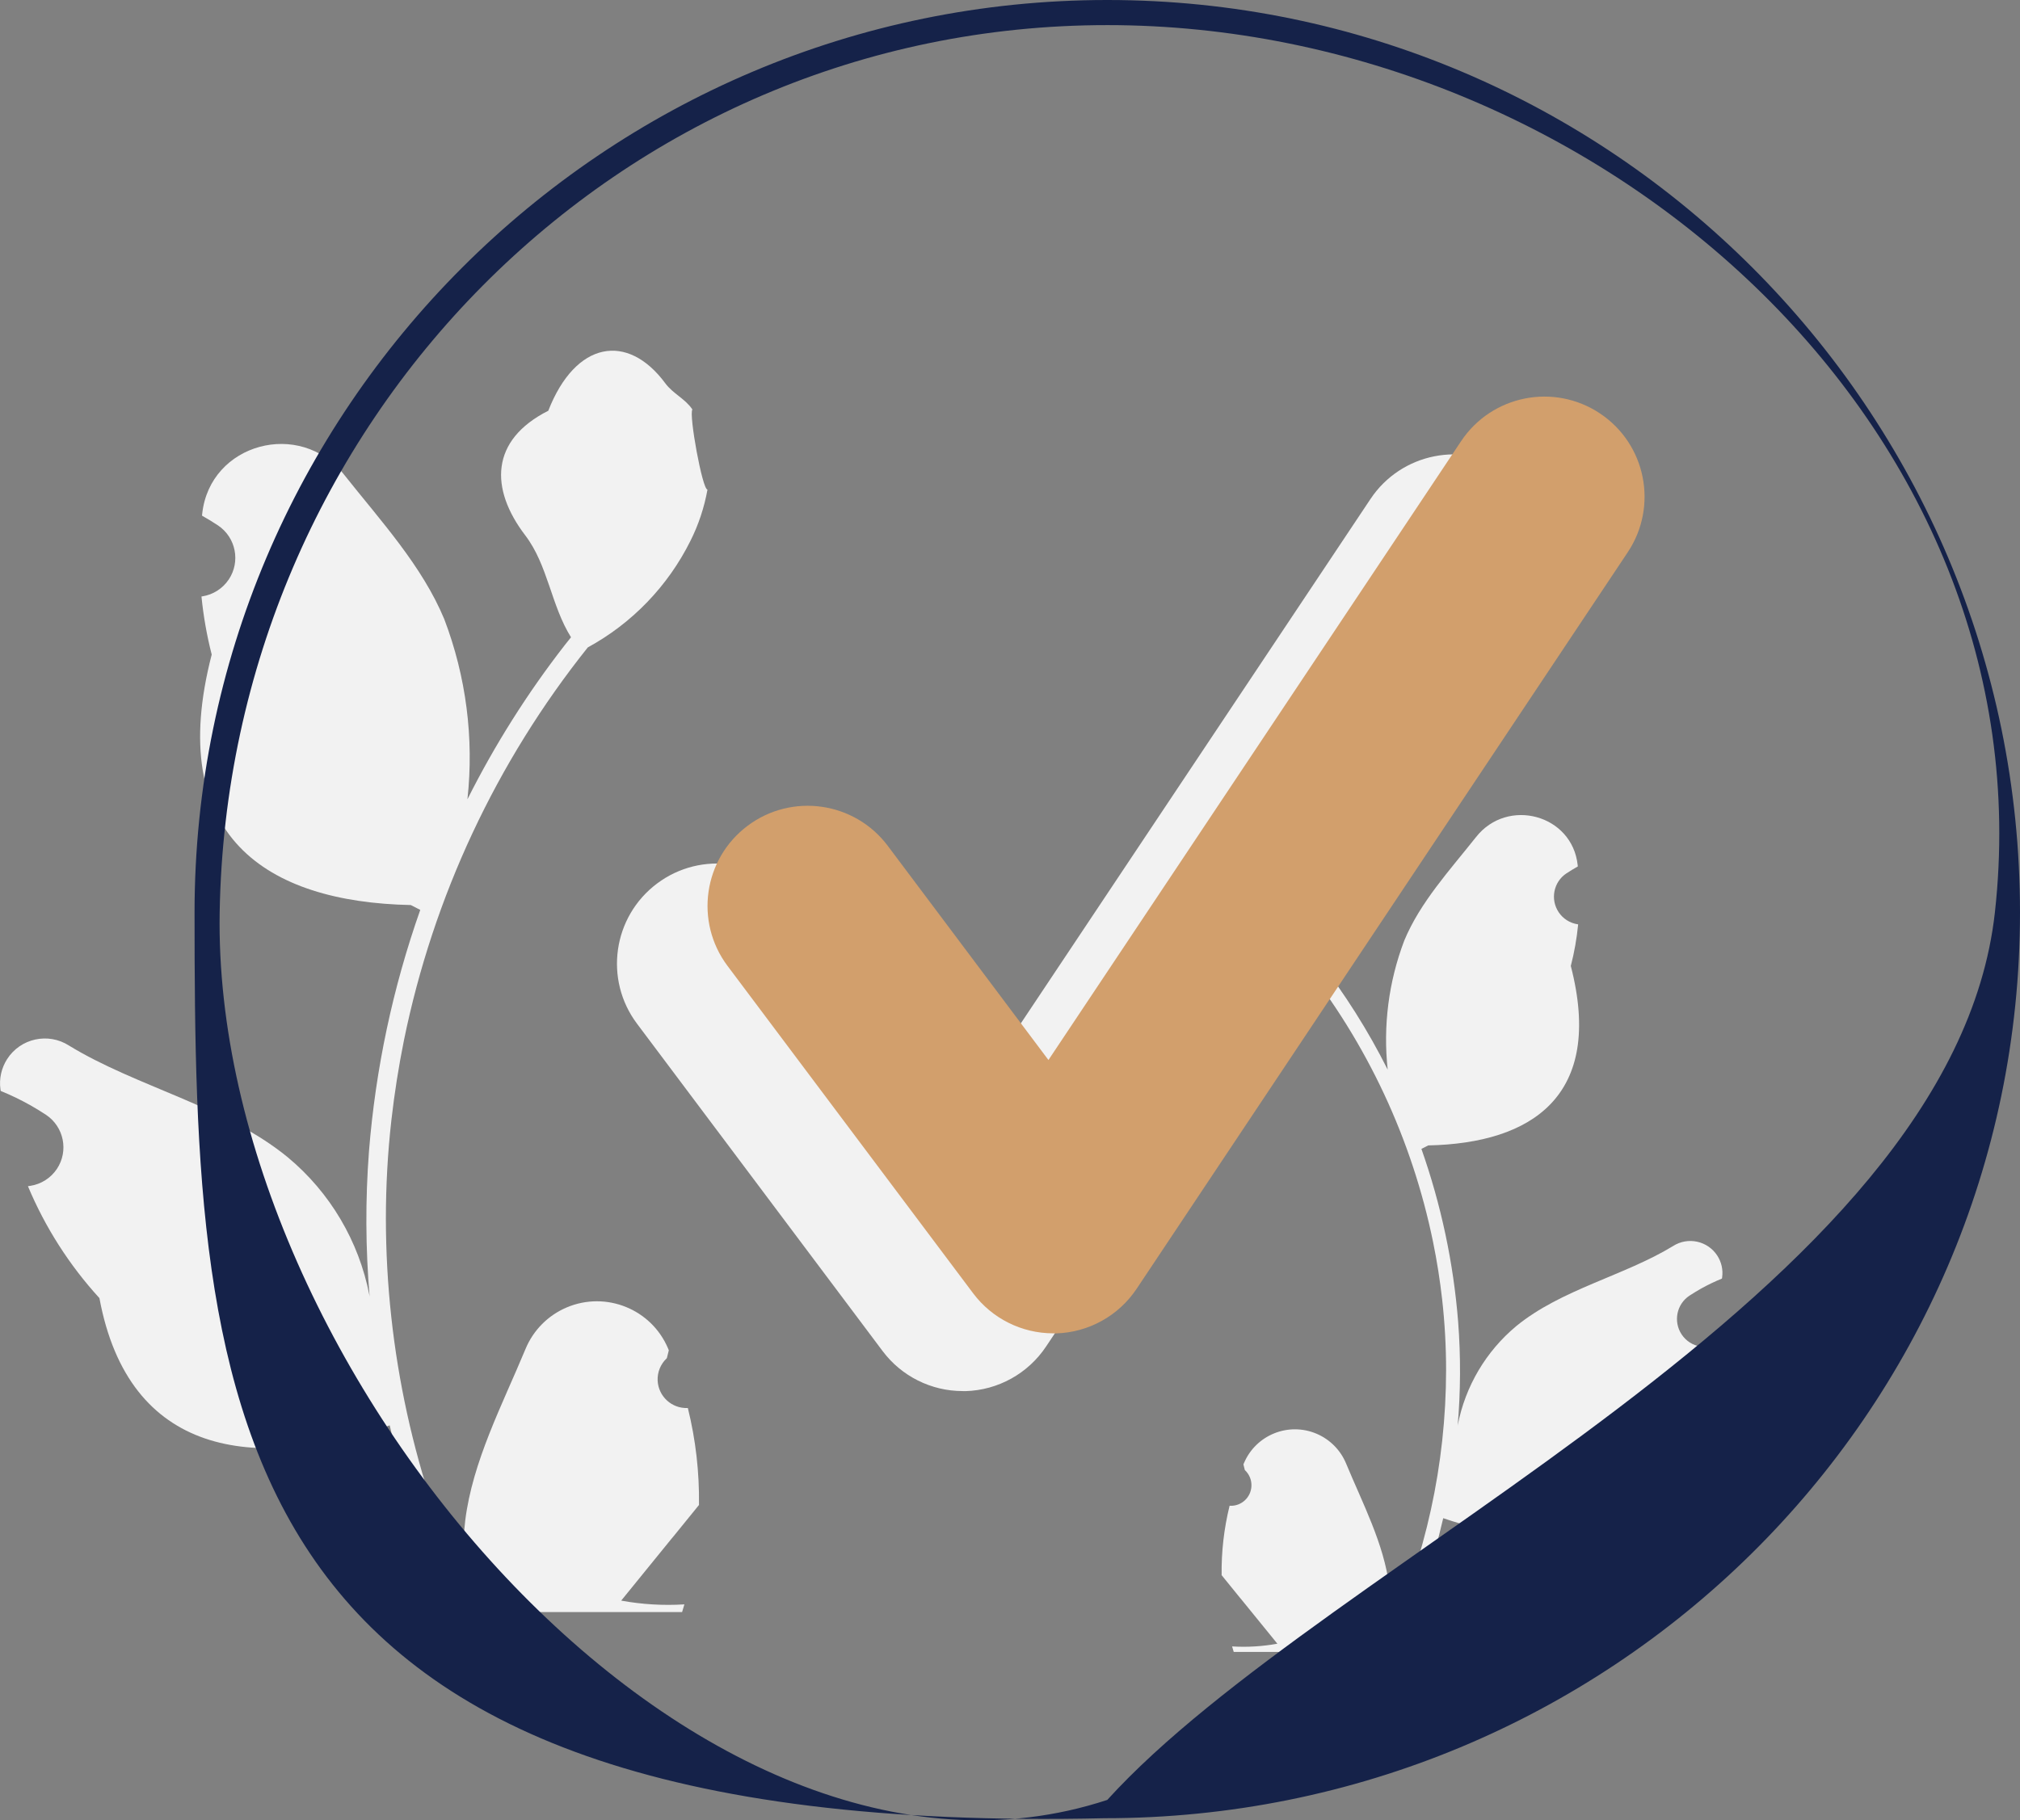 <svg xmlns="http://www.w3.org/2000/svg" id="_&#x5716;&#x5C64;_2" data-name="&#x5716;&#x5C64; 2" viewBox="0 0 370.77 334.19"><rect x="0" y="0" width="370.77" height="334.19" fill="#808080" stroke="none"/><defs><style> .cls-1 { fill: #d29f6c; } .cls-2 { fill: #152249; } .cls-3 { fill: #f2f2f2; } </style></defs><g id="_&#x5716;&#x5C64;_1-2" data-name="&#x5716;&#x5C64; 1"><g><g><path class="cls-3" d="m126.23,258.5c-2.91.13-5.38-2.12-5.52-5.03-.07-1.56.55-3.06,1.69-4.12l.36-1.44c-.05-.12-.1-.23-.14-.35-3.05-7.21-11.37-10.58-18.59-7.53-3.43,1.45-6.15,4.19-7.57,7.63-4.28,10.3-9.72,20.63-11.07,31.52-.59,4.82-.34,9.7.74,14.43-10.05-21.92-15.27-45.74-15.3-69.85,0-6.05.33-12.1,1.01-18.11.56-4.93,1.33-9.82,2.31-14.68,5.39-26.37,16.95-51.08,33.74-72.11,8.13-4.43,14.7-11.25,18.83-19.54,1.5-2.98,2.55-6.16,3.14-9.44-.92.12-3.46-13.84-2.77-14.7-1.28-1.94-3.56-2.9-4.96-4.79-6.94-9.41-16.5-7.77-21.49,5.02-10.66,5.38-10.77,14.31-4.22,22.89,4.16,5.46,4.73,12.85,8.39,18.7-.38.48-.77.95-1.14,1.43-6.87,8.83-12.85,18.32-17.87,28.31,1.22-11.2-.24-22.53-4.25-33.06-4.07-9.81-11.69-18.08-18.41-26.56-8.06-10.19-24.6-5.74-26.02,7.17-.01.13-.03.25-.04.38,1,.56,1.97,1.16,2.93,1.79,3.29,2.2,4.17,6.65,1.98,9.93-1.12,1.67-2.88,2.79-4.86,3.1l-.15.02c.36,3.59.98,7.16,1.88,10.66-8.61,33.31,9.98,45.44,36.54,45.99.59.3,1.16.6,1.74.89-5.04,14.29-8.2,29.17-9.41,44.28-.68,8.91-.64,17.86.12,26.77l-.05-.32c-1.92-9.9-7.21-18.84-14.95-25.29-11.51-9.45-27.77-12.93-40.18-20.53-3.82-2.45-8.91-1.34-11.36,2.48-1.05,1.64-1.49,3.59-1.23,5.52.02.11.03.22.05.33,1.85.75,3.65,1.62,5.4,2.6,1,.56,1.97,1.16,2.93,1.79,3.29,2.2,4.17,6.65,1.98,9.93-1.12,1.67-2.88,2.79-4.86,3.1l-.15.02c-.11.02-.2.03-.3.05,3.16,7.55,7.6,14.5,13.12,20.54,5.39,29.08,28.52,31.84,53.26,23.37h.02c2.71,11.8,6.65,23.28,11.74,34.27h41.93c.15-.47.29-.95.42-1.41-3.88.24-7.78.01-11.6-.69,3.11-3.82,6.22-7.66,9.33-11.48.07-.07.13-.15.2-.23,1.58-1.95,3.17-3.89,4.75-5.85h0c.08-5.99-.6-11.97-2.04-17.78h0Z"></path><path class="cls-3" d="m225.75,276.45c2.09.1,3.86-1.52,3.95-3.61.05-1.11-.39-2.19-1.21-2.95l-.26-1.03c.03-.08.07-.16.1-.25,2.19-5.17,8.15-7.58,13.32-5.39,2.45,1.04,4.4,3,5.42,5.46,3.06,7.38,6.97,14.78,7.93,22.58.42,3.45.24,6.95-.53,10.34,7.2-15.7,10.94-32.77,10.96-50.04,0-4.33-.24-8.67-.72-12.97-.4-3.53-.95-7.04-1.66-10.52-3.86-18.89-12.14-36.59-24.17-51.66-5.82-3.18-10.53-8.06-13.49-14-1.07-2.13-1.83-4.41-2.25-6.76.66.09,2.48-9.92,1.98-10.53.92-1.39,2.55-2.08,3.55-3.43,4.97-6.74,11.82-5.56,15.4,3.6,7.64,3.86,7.71,10.25,3.03,16.4-2.98,3.91-3.39,9.21-6.01,13.39.27.34.55.68.82,1.02,4.92,6.33,9.21,13.12,12.8,20.28-.87-8.03.17-16.14,3.04-23.69,2.91-7.03,8.38-12.95,13.19-19.03,5.78-7.3,17.63-4.11,18.64,5.14,0,.09.02.18.03.27-.71.4-1.41.83-2.1,1.28-2.36,1.57-2.99,4.76-1.42,7.12.8,1.2,2.06,2,3.48,2.22l.1.02c-.25,2.57-.7,5.13-1.35,7.63,6.17,23.86-7.15,32.56-26.17,32.95-.42.22-.83.43-1.25.64,3.61,10.24,5.88,20.9,6.74,31.72.49,6.38.46,12.8-.09,19.18l.03-.23c1.38-7.09,5.16-13.49,10.71-18.12,8.24-6.77,19.89-9.27,28.79-14.71,2.74-1.76,6.38-.96,8.14,1.77.75,1.17,1.07,2.57.88,3.96-.01.08-.02.16-.04.24-1.33.54-2.62,1.16-3.87,1.86-.71.4-1.41.83-2.1,1.28-2.36,1.57-2.99,4.76-1.42,7.12.8,1.2,2.06,2,3.48,2.22l.1.02c.08.01.14.02.22.03-2.27,5.41-5.44,10.39-9.4,14.72-3.86,20.83-20.43,22.81-38.16,16.74h-.01c-1.94,8.45-4.76,16.68-8.41,24.55h-30.04c-.11-.33-.2-.68-.3-1.01,2.78.17,5.57,0,8.31-.5-2.23-2.73-4.46-5.49-6.69-8.23-.05-.05-.1-.11-.14-.16-1.13-1.4-2.27-2.79-3.4-4.19h0c-.06-4.29.43-8.57,1.46-12.74h0Z"></path><path class="cls-3" d="m176.7,255.39c-5.78,0-11.23-2.72-14.7-7.35l-45.08-60.1c-6.09-8.12-4.44-19.64,3.68-25.73,8.12-6.09,19.64-4.44,25.73,3.68l29.49,39.32,75.74-113.61c5.63-8.44,17.05-10.72,25.49-5.09,8.44,5.63,10.72,17.03,5.1,25.48l-90.15,135.23c-3.31,4.96-8.82,8.01-14.78,8.18-.17,0-.34,0-.51,0Z"></path><path class="cls-1" d="m193.32,244.79c-5.78,0-11.23-2.72-14.7-7.35l-45.08-60.1c-6.09-8.12-4.44-19.64,3.68-25.73s19.64-4.44,25.73,3.68h0l29.49,39.32,75.74-113.61c5.63-8.45,17.04-10.73,25.49-5.1s10.73,17.04,5.1,25.49l-90.15,135.23c-3.31,4.96-8.82,8.01-14.78,8.18-.17,0-.34,0-.51,0Z"></path></g><path class="cls-2" d="m202.77,333.81c-163.47,3.76-167.06-73.91-167.06-166.28S110.86,0,203.24,0s167.53,75.15,167.53,167.53c0,92.38-75.62,166.28-168,166.28Zm.47-329.2C113.4,4.61,41.83,77.71,40.32,167.53c-1.41,83.54,87.34,187.8,162.92,162.92,40.53-44.63,155.11-92.71,162.92-162.92C376.08,78.24,293.07,4.61,203.24,4.61h0Z"></path></g></g></svg>